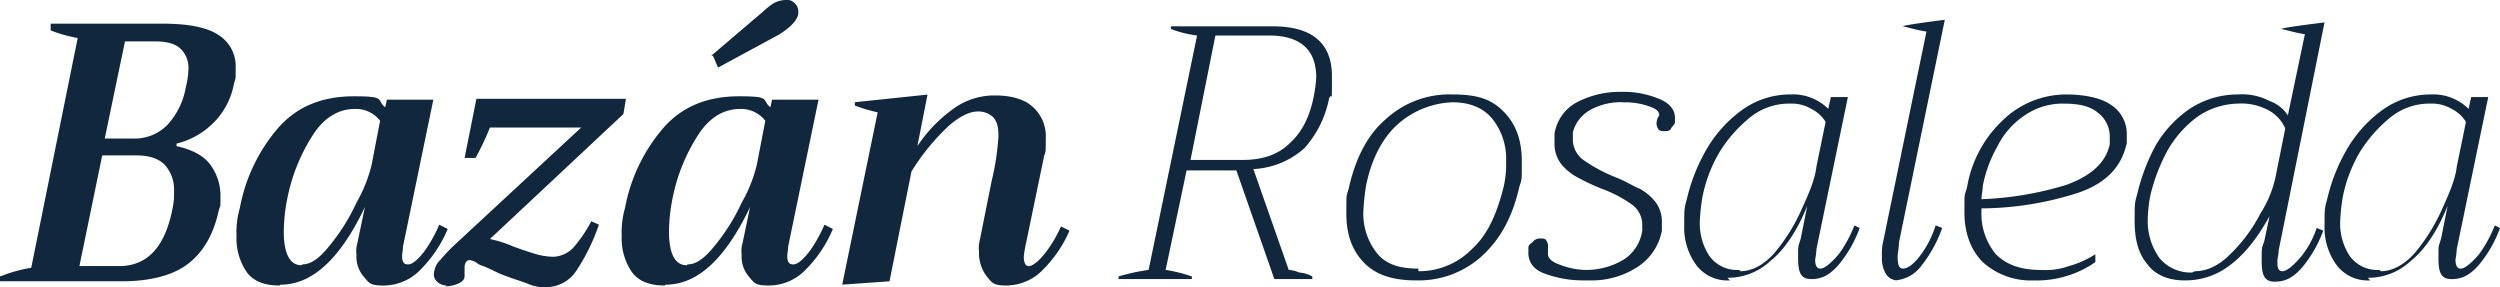 <svg xmlns="http://www.w3.org/2000/svg" xmlns:xlink="http://www.w3.org/1999/xlink" width="510" height="58.589" viewBox="0 0 510 58.589">
  <defs>
    <clipPath id="clip-path">
      <rect id="Rectángulo_1" data-name="Rectángulo 1" width="510" height="58.589" fill="#11273d"/>
    </clipPath>
  </defs>
  <g id="Grupo_15" data-name="Grupo 15" transform="translate(-68 591.96)">
    <g id="Grupo_1" data-name="Grupo 1" transform="translate(68 -591.96)" clip-path="url(#clip-path)">
      <path id="Trazado_1" data-name="Trazado 1" d="M.172,69.53a29.056,29.056,0,0,1,6.2-1.723l9.478-46.871a28.954,28.954,0,0,1-5.514-1.551V18.006H33.086c5.17,0,8.961.689,11.373,2.24a7.512,7.512,0,0,1,3.619,6.721c0,2.929,0,1.9-.345,3.274a15.1,15.1,0,0,1-3.791,7.582,15.978,15.978,0,0,1-7.927,4.653v.517c3.1.689,5.514,1.9,6.893,3.791a10.6,10.6,0,0,1,2.068,6.548c0,2.585,0,1.551-.345,2.757q-1.551,7.237-6.2,10.856c-3.1,2.412-7.754,3.619-13.613,3.619H0V69.53ZM27.054,41.442a9.347,9.347,0,0,0,7.065-2.757,14.965,14.965,0,0,0,3.791-7.754,15.155,15.155,0,0,0,.517-3.447A5.38,5.38,0,0,0,36.7,23c-1.206-1.034-2.93-1.378-5.342-1.378H25.5L21.368,41.442h5.686ZM24.3,67.462c5.687,0,9.305-3.791,10.856-11.545A14.165,14.165,0,0,0,35.5,52.3a7.617,7.617,0,0,0-1.9-5.514c-1.206-1.206-3.1-1.9-5.686-1.9H20.851L16.2,67.462h8.1Z" transform="translate(0 -13.181)" fill="#11273d"/>
      <path id="Trazado_2" data-name="Trazado 2" d="M188.849,111.91c-3.1,0-5.342-.861-6.721-2.757a12.183,12.183,0,0,1-2.068-7.41,17.659,17.659,0,0,1,.689-5.686,34.654,34.654,0,0,1,7.582-16.026c3.791-4.48,8.961-6.72,15.681-6.72s4.48.689,6.376,2.24L210.734,74h9.478l-6.2,29.984c0,.689-.172,1.378-.172,1.9,0,1.206.345,1.723,1.206,1.723s1.9-.861,3.274-2.585a28.51,28.51,0,0,0,3.1-5.514l1.723.862a25.752,25.752,0,0,1-5.514,8.271,10.465,10.465,0,0,1-7.582,3.274c-2.757,0-2.929-.517-3.963-1.723a6.318,6.318,0,0,1-1.551-4.653,5.43,5.43,0,0,1,.172-2.24l1.551-7.41c-5,10.512-10.684,15.853-17.232,15.853ZM193.5,107.6c1.723,0,3.447-1.206,5.514-3.791a40.179,40.179,0,0,0,5.514-8.788,29.639,29.639,0,0,0,3.1-7.754l1.723-8.961a6.2,6.2,0,0,0-5.17-2.412c-3.274,0-6.2,1.723-8.444,5.17a36.869,36.869,0,0,0-5.17,12.407,36.2,36.2,0,0,0-.862,7.41c0,4.48,1.206,6.893,3.619,6.893Z" transform="translate(-131.811 -53.666)" fill="#11273d"/>
      <path id="Trazado_3" data-name="Trazado 3" d="M332.949,113.322a2.854,2.854,0,0,1-2.068-.862,1.945,1.945,0,0,1-.517-1.9,4.022,4.022,0,0,1,1.206-2.412,38.008,38.008,0,0,1,2.757-2.93L360.348,81.1H341.738a57.106,57.106,0,0,1-2.929,6.2h-2.24l2.412-12.062h30.5l-.517,3.1-27.227,25.5a24.473,24.473,0,0,1,4.825,1.551q2.843,1.034,4.653,1.551a13.121,13.121,0,0,0,3.619.517,6.072,6.072,0,0,0,3.963-1.9,28.605,28.605,0,0,0,3.619-5.342l1.551.689a40.248,40.248,0,0,1-4.653,9.478,7.4,7.4,0,0,1-5.859,3.274,8.17,8.17,0,0,1-3.963-.689c-1.379-.517-3.1-1.034-5.342-1.9-.517-.172-1.723-.861-3.791-1.723a3.389,3.389,0,0,1-1.379-.689,3.442,3.442,0,0,0-1.379-.517c-.517,0-.861.345-1.034,1.206v2.068c0,.689-.517,1.206-1.379,1.551a6.3,6.3,0,0,1-2.585.517Z" transform="translate(-241.792 -55.078)" fill="#11273d"/>
      <path id="Trazado_4" data-name="Trazado 4" d="M491.57,11.372l10.512-8.961a18.277,18.277,0,0,1,1.9-1.551A5.2,5.2,0,0,1,506.734,0a2.148,2.148,0,0,1,1.9.689,2.185,2.185,0,0,1,.689,1.551v.689c-.345,1.379-1.723,2.757-3.963,4.136l-12.407,6.721-1.034-2.412Zm-9.478,46.871c-3.1,0-5.342-.861-6.721-2.757a12.183,12.183,0,0,1-2.068-7.41,17.66,17.66,0,0,1,.689-5.686,34.656,34.656,0,0,1,7.582-16.026c3.791-4.48,8.961-6.721,15.681-6.721s4.481.689,6.376,2.24l.345-1.551h9.478l-6.2,29.984c0,.689-.172,1.378-.172,1.9,0,1.206.345,1.723,1.206,1.723s1.9-.861,3.274-2.585a28.508,28.508,0,0,0,3.1-5.514l1.723.861a25.749,25.749,0,0,1-5.514,8.271,10.466,10.466,0,0,1-7.582,3.274c-2.757,0-2.929-.517-3.963-1.723a6.318,6.318,0,0,1-1.551-4.653,5.428,5.428,0,0,1,.172-2.24l1.551-7.41c-5,10.512-10.684,15.853-17.232,15.853Zm4.653-4.308c1.723,0,3.447-1.206,5.514-3.791a40.175,40.175,0,0,0,5.514-8.788,29.636,29.636,0,0,0,3.1-7.754l1.723-8.961a6.2,6.2,0,0,0-5.17-2.412c-3.274,0-6.2,1.723-8.444,5.17a36.867,36.867,0,0,0-5.17,12.407,36.225,36.225,0,0,0-.862,7.41c0,4.48,1.206,6.893,3.619,6.893Z" transform="translate(-346.476 0.001)" fill="#11273d"/>
      <path id="Trazado_5" data-name="Trazado 5" d="M687.673,99.423a25.746,25.746,0,0,1-5.514,8.271,10.464,10.464,0,0,1-7.582,3.274c-2.757,0-2.93-.689-3.964-1.9a7.863,7.863,0,0,1-1.551-5,6.593,6.593,0,0,1,.172-2.412L671.648,89.6a50.838,50.838,0,0,0,1.379-9.133c0-2.068-.345-2.93-1.034-3.791a4.414,4.414,0,0,0-3.274-1.206c-1.551,0-3.791,1.034-6.2,3.274a45.29,45.29,0,0,0-7.237,8.961l-4.481,22.4-9.65.689,7.237-35.154a33.664,33.664,0,0,1-4.653-1.378v-.689l14.82-1.551-2.068,10.512a29.033,29.033,0,0,1,7.065-7.41,14.193,14.193,0,0,1,8.788-2.929c3.1,0,5.859.689,7.582,2.24a8.049,8.049,0,0,1,2.757,6.548c0,2.929,0,2.585-.345,3.619l-3.791,18.266a18.069,18.069,0,0,0-.345,2.24c0,1.206.345,1.9,1.034,1.9s1.9-.862,3.274-2.585a25.843,25.843,0,0,0,3.274-5.514l1.723.862Z" transform="translate(-469.343 -52.724)" fill="#11273d"/>
      <path id="Trazado_6" data-name="Trazado 6" d="M894.517,34.484A21.248,21.248,0,0,1,889.441,44.9a16.8,16.8,0,0,1-10.418,4.274l7.213,20.57a6.419,6.419,0,0,1,2.137.534,6.33,6.33,0,0,1,2.672.8v.534H883.3L875.55,49.444H865.4l-4.274,20.3a30.325,30.325,0,0,1,5.343,1.336v.534h-14.96v-.534a41.526,41.526,0,0,1,6.144-1.336l9.884-47.817a22.17,22.17,0,0,1-5.343-1.336v-.534H883.03c8.014,0,12.021,3.473,12.021,10.151s0,2.938-.534,4.541ZM876.886,47.307c4.007,0,7.213-1.069,9.617-3.473,2.4-2.137,4.007-5.343,4.808-9.35a27.78,27.78,0,0,0,.534-4.007c0-5.61-3.206-8.548-9.617-8.548H871.276L866.2,47.307h10.685Z" transform="translate(-623.335 -14.684)" fill="#11273d"/>
      <path id="Trazado_7" data-name="Trazado 7" d="M1039.128,109.831c-4.541,0-8.014-1.068-10.418-3.473s-3.74-5.61-3.74-10.151,0-3.206.534-5.343c1.336-5.877,3.74-10.685,7.479-13.891a19.185,19.185,0,0,1,13.624-5.076c5.343,0,8.014,1.068,10.418,3.473s3.74,5.61,3.74,10.151,0,3.473-.534,5.343c-1.335,5.877-3.74,10.418-7.48,13.891a19.185,19.185,0,0,1-13.624,5.075m.534-1.87a15.132,15.132,0,0,0,10.953-4.541c3.205-2.938,5.075-7.213,6.411-12.555a20.039,20.039,0,0,0,.534-5.343,12.98,12.98,0,0,0-2.938-8.815q-2.805-3.206-8.014-3.206a17.778,17.778,0,0,0-11.22,4.541c-3.205,2.938-5.343,7.213-6.411,12.555a47.142,47.142,0,0,0-.534,5.075,12.979,12.979,0,0,0,2.938,8.815c1.87,2.137,4.541,2.938,8.281,2.938Z" transform="translate(-750.316 -52.632)" fill="#11273d"/>
      <path id="Trazado_8" data-name="Trazado 8" d="M1174.761,108.371a22.332,22.332,0,0,1-7.747-1.336c-2.4-.8-3.473-2.4-3.473-4.274v-.8c0-.534,0-.8.8-1.336a1.9,1.9,0,0,1,1.6-.8c.8,0,1.069,0,1.336.534a2,2,0,0,1,.267,1.336v1.336c0,.8.8,1.6,2.4,2.137a15.616,15.616,0,0,0,5.075,1.069,14.884,14.884,0,0,0,8.014-2.137,8.423,8.423,0,0,0,3.74-5.877V96.885a5.073,5.073,0,0,0-2.137-4.007,25.616,25.616,0,0,0-6.144-3.206,47.622,47.622,0,0,1-5.075-2.4,10.681,10.681,0,0,1-3.206-2.671,6.8,6.8,0,0,1-1.336-4.274v-1.87a8.846,8.846,0,0,1,4.541-6.411,19.012,19.012,0,0,1,9.082-2.137,18.742,18.742,0,0,1,7.48,1.336c2.137.8,3.473,2.137,3.473,4.007v.8c0,.534-.535.8-.8,1.336s-.8.534-1.336.534-1.068,0-1.335-.534a2,2,0,0,1-.267-1.336,2.7,2.7,0,0,1,.534-1.336c0-.8-.534-1.336-2.137-1.87a14.458,14.458,0,0,0-5.076-.8,12.723,12.723,0,0,0-6.945,1.6,7.323,7.323,0,0,0-3.473,4.541v1.336a5.19,5.19,0,0,0,2.137,4.274,32.793,32.793,0,0,0,6.411,3.473c2.137.8,3.74,1.87,5.075,2.4a10.7,10.7,0,0,1,3.206,2.671,6.565,6.565,0,0,1,1.335,4.007v1.87a11.285,11.285,0,0,1-5.075,7.48,17.134,17.134,0,0,1-9.884,2.671Z" transform="translate(-851.755 -51.172)" fill="#11273d"/>
      <path id="Trazado_9" data-name="Trazado 9" d="M1291.523,109.83a7.938,7.938,0,0,1-6.946-3.206,12.981,12.981,0,0,1-2.4-8.014c0-3.206,0-3.473.534-5.343a36.554,36.554,0,0,1,4.007-10.151,25.968,25.968,0,0,1,7.213-8.014,16.787,16.787,0,0,1,9.884-3.206,10.261,10.261,0,0,1,7.747,2.938l.534-2.4h3.472l-6.411,30.988a14.376,14.376,0,0,1-.267,2.137c0,1.068.267,1.87,1.068,1.87s2.137-1.068,3.74-2.938a25.959,25.959,0,0,0,3.205-5.877l1.068.534a24.994,24.994,0,0,1-4.274,7.48c-1.87,2.137-3.473,2.939-5.61,2.939s-2.672-1.336-2.672-4.274,0-2.137.534-4.007l1.336-6.678c-2.137,5.343-4.809,9.082-7.48,11.22a12.746,12.746,0,0,1-8.815,3.473Zm2.137-1.87c2.4,0,4.808-1.336,6.945-3.74a37.514,37.514,0,0,0,5.61-9.083c1.6-3.473,2.671-6.144,2.938-8.548l1.87-9.083a7.109,7.109,0,0,0-2.938-2.671,7.84,7.84,0,0,0-4.274-1.068,12.607,12.607,0,0,0-8.015,2.671,28.154,28.154,0,0,0-6.411,7.213,29.016,29.016,0,0,0-3.473,9.082,37.505,37.505,0,0,0-.534,4.809,12.093,12.093,0,0,0,1.87,7.212,6.919,6.919,0,0,0,6.144,2.938Z" transform="translate(-938.598 -52.631)" fill="#11273d"/>
      <path id="Trazado_10" data-name="Trazado 10" d="M1435.911,68.234a2.805,2.805,0,0,1-2.4-1.336,6.06,6.06,0,0,1-.8-3.473,11.011,11.011,0,0,1,.267-3.206l8.815-42.742c-1.87-.267-3.473-.8-4.808-1.068,0-.267,8.548-1.336,8.548-1.336l-9.35,45.413c0,1.068-.267,2.137-.267,2.938,0,1.6.267,2.4,1.069,2.4,1.068,0,2.4-1.069,3.74-2.938a20.181,20.181,0,0,0,2.938-5.877l1.336.534a26.62,26.62,0,0,1-4.274,7.747,7.3,7.3,0,0,1-5.343,2.938Z" transform="translate(-1048.794 -11.035)" fill="#11273d"/>
      <path id="Trazado_11" data-name="Trazado 11" d="M1516.08,71.9c4.274,0,7.479.8,9.35,2.137a7.027,7.027,0,0,1,3.205,5.877v1.87c-1.068,5.075-4.541,8.548-10.685,10.418a65.358,65.358,0,0,1-18.967,2.938v.534a12.979,12.979,0,0,0,2.938,8.815c2.137,2.137,5.076,3.206,9.083,3.206a14.4,14.4,0,0,0,5.877-.8,19.284,19.284,0,0,0,5.343-2.4v1.6a19.9,19.9,0,0,1-5.343,2.671,20.471,20.471,0,0,1-7.213,1.069,14.6,14.6,0,0,1-10.418-3.74c-2.4-2.4-3.74-5.877-3.74-10.151s0-3.206.534-5.076a24.175,24.175,0,0,1,7.213-13.624,18.608,18.608,0,0,1,13.089-5.343Zm9.082,10.151v-1.6a6.068,6.068,0,0,0-2.4-4.808c-1.6-1.336-3.74-1.87-6.946-1.87a13.535,13.535,0,0,0-8.014,2.4,16.322,16.322,0,0,0-5.61,6.411,26.087,26.087,0,0,0-2.938,8.014c0,.8-.267,1.87-.267,2.671a67.286,67.286,0,0,0,17.364-2.938C1521.423,88.459,1524.361,85.788,1525.162,82.048Z" transform="translate(-1094.769 -52.631)" fill="#11273d"/>
      <path id="Trazado_12" data-name="Trazado 12" d="M1635.26,69.693c-3.206,0-5.877-1.068-7.48-3.206-1.87-2.137-2.671-5.075-2.671-8.815s0-3.74.534-5.61a39.831,39.831,0,0,1,3.74-9.884,23.475,23.475,0,0,1,6.946-7.48,17.914,17.914,0,0,1,9.884-2.938,12.046,12.046,0,0,1,6.411,1.336,7.342,7.342,0,0,1,3.74,2.938l3.472-16.563c-1.87-.267-3.472-.8-4.808-1.068,0-.267,8.815-1.336,8.815-1.336l-9.35,46.481c0,.8-.267,1.6-.267,2.4,0,1.336.267,1.87,1.069,1.87s2.136-1.069,3.74-2.938a18.461,18.461,0,0,0,3.206-5.877l1.336.534a24.984,24.984,0,0,1-4.274,7.48c-1.87,2.137-3.473,2.938-5.61,2.938s-2.672-1.336-2.672-4.274,0-2.4.534-4.007l1.069-5.075c-2.671,4.808-5.342,8.014-8.281,10.151A14.74,14.74,0,0,1,1635.26,69.693Zm2.137-1.87c2.4,0,4.808-1.069,7.213-3.473a31.816,31.816,0,0,0,6.144-8.281,22.538,22.538,0,0,0,3.206-8.014l1.87-9.35a7.622,7.622,0,0,0-3.473-3.74,11.588,11.588,0,0,0-6.144-1.336,15.111,15.111,0,0,0-8.281,2.671,22.136,22.136,0,0,0-6.144,6.946,37.5,37.5,0,0,0-3.473,9.082,29.416,29.416,0,0,0-.534,4.809,12.98,12.98,0,0,0,2.4,8.014,8.294,8.294,0,0,0,6.678,2.938Z" transform="translate(-1189.64 -12.494)" fill="#11273d"/>
      <path id="Trazado_13" data-name="Trazado 13" d="M1779.011,109.83a7.936,7.936,0,0,1-6.945-3.206,12.98,12.98,0,0,1-2.4-8.014c0-3.206,0-3.473.535-5.343a36.536,36.536,0,0,1,4.007-10.151,25.958,25.958,0,0,1,7.213-8.014A16.785,16.785,0,0,1,1791.3,71.9a10.259,10.259,0,0,1,7.747,2.938l.534-2.4h3.473l-6.412,30.988a14.4,14.4,0,0,1-.267,2.137c0,1.068.267,1.87,1.068,1.87s2.137-1.068,3.74-2.938a25.923,25.923,0,0,0,3.206-5.877l1.068.534a24.981,24.981,0,0,1-4.274,7.48c-1.87,2.137-3.472,2.939-5.61,2.939s-2.671-1.336-2.671-4.274,0-2.137.534-4.007l1.336-6.678c-2.137,5.343-4.808,9.082-7.48,11.22a12.747,12.747,0,0,1-8.816,3.473Zm2.137-1.87c2.4,0,4.808-1.336,6.945-3.74a37.514,37.514,0,0,0,5.61-9.083c1.6-3.473,2.672-6.144,2.939-8.548l1.87-9.083a7.107,7.107,0,0,0-2.939-2.671,7.839,7.839,0,0,0-4.274-1.068,12.6,12.6,0,0,0-8.014,2.671,28.146,28.146,0,0,0-6.411,7.213,29.037,29.037,0,0,0-3.473,9.082,37.522,37.522,0,0,0-.534,4.809,12.09,12.09,0,0,0,1.87,7.212,6.918,6.918,0,0,0,6.143,2.938Z" transform="translate(-1295.457 -52.631)" fill="#11273d"/>
    </g>
  </g>
</svg>
